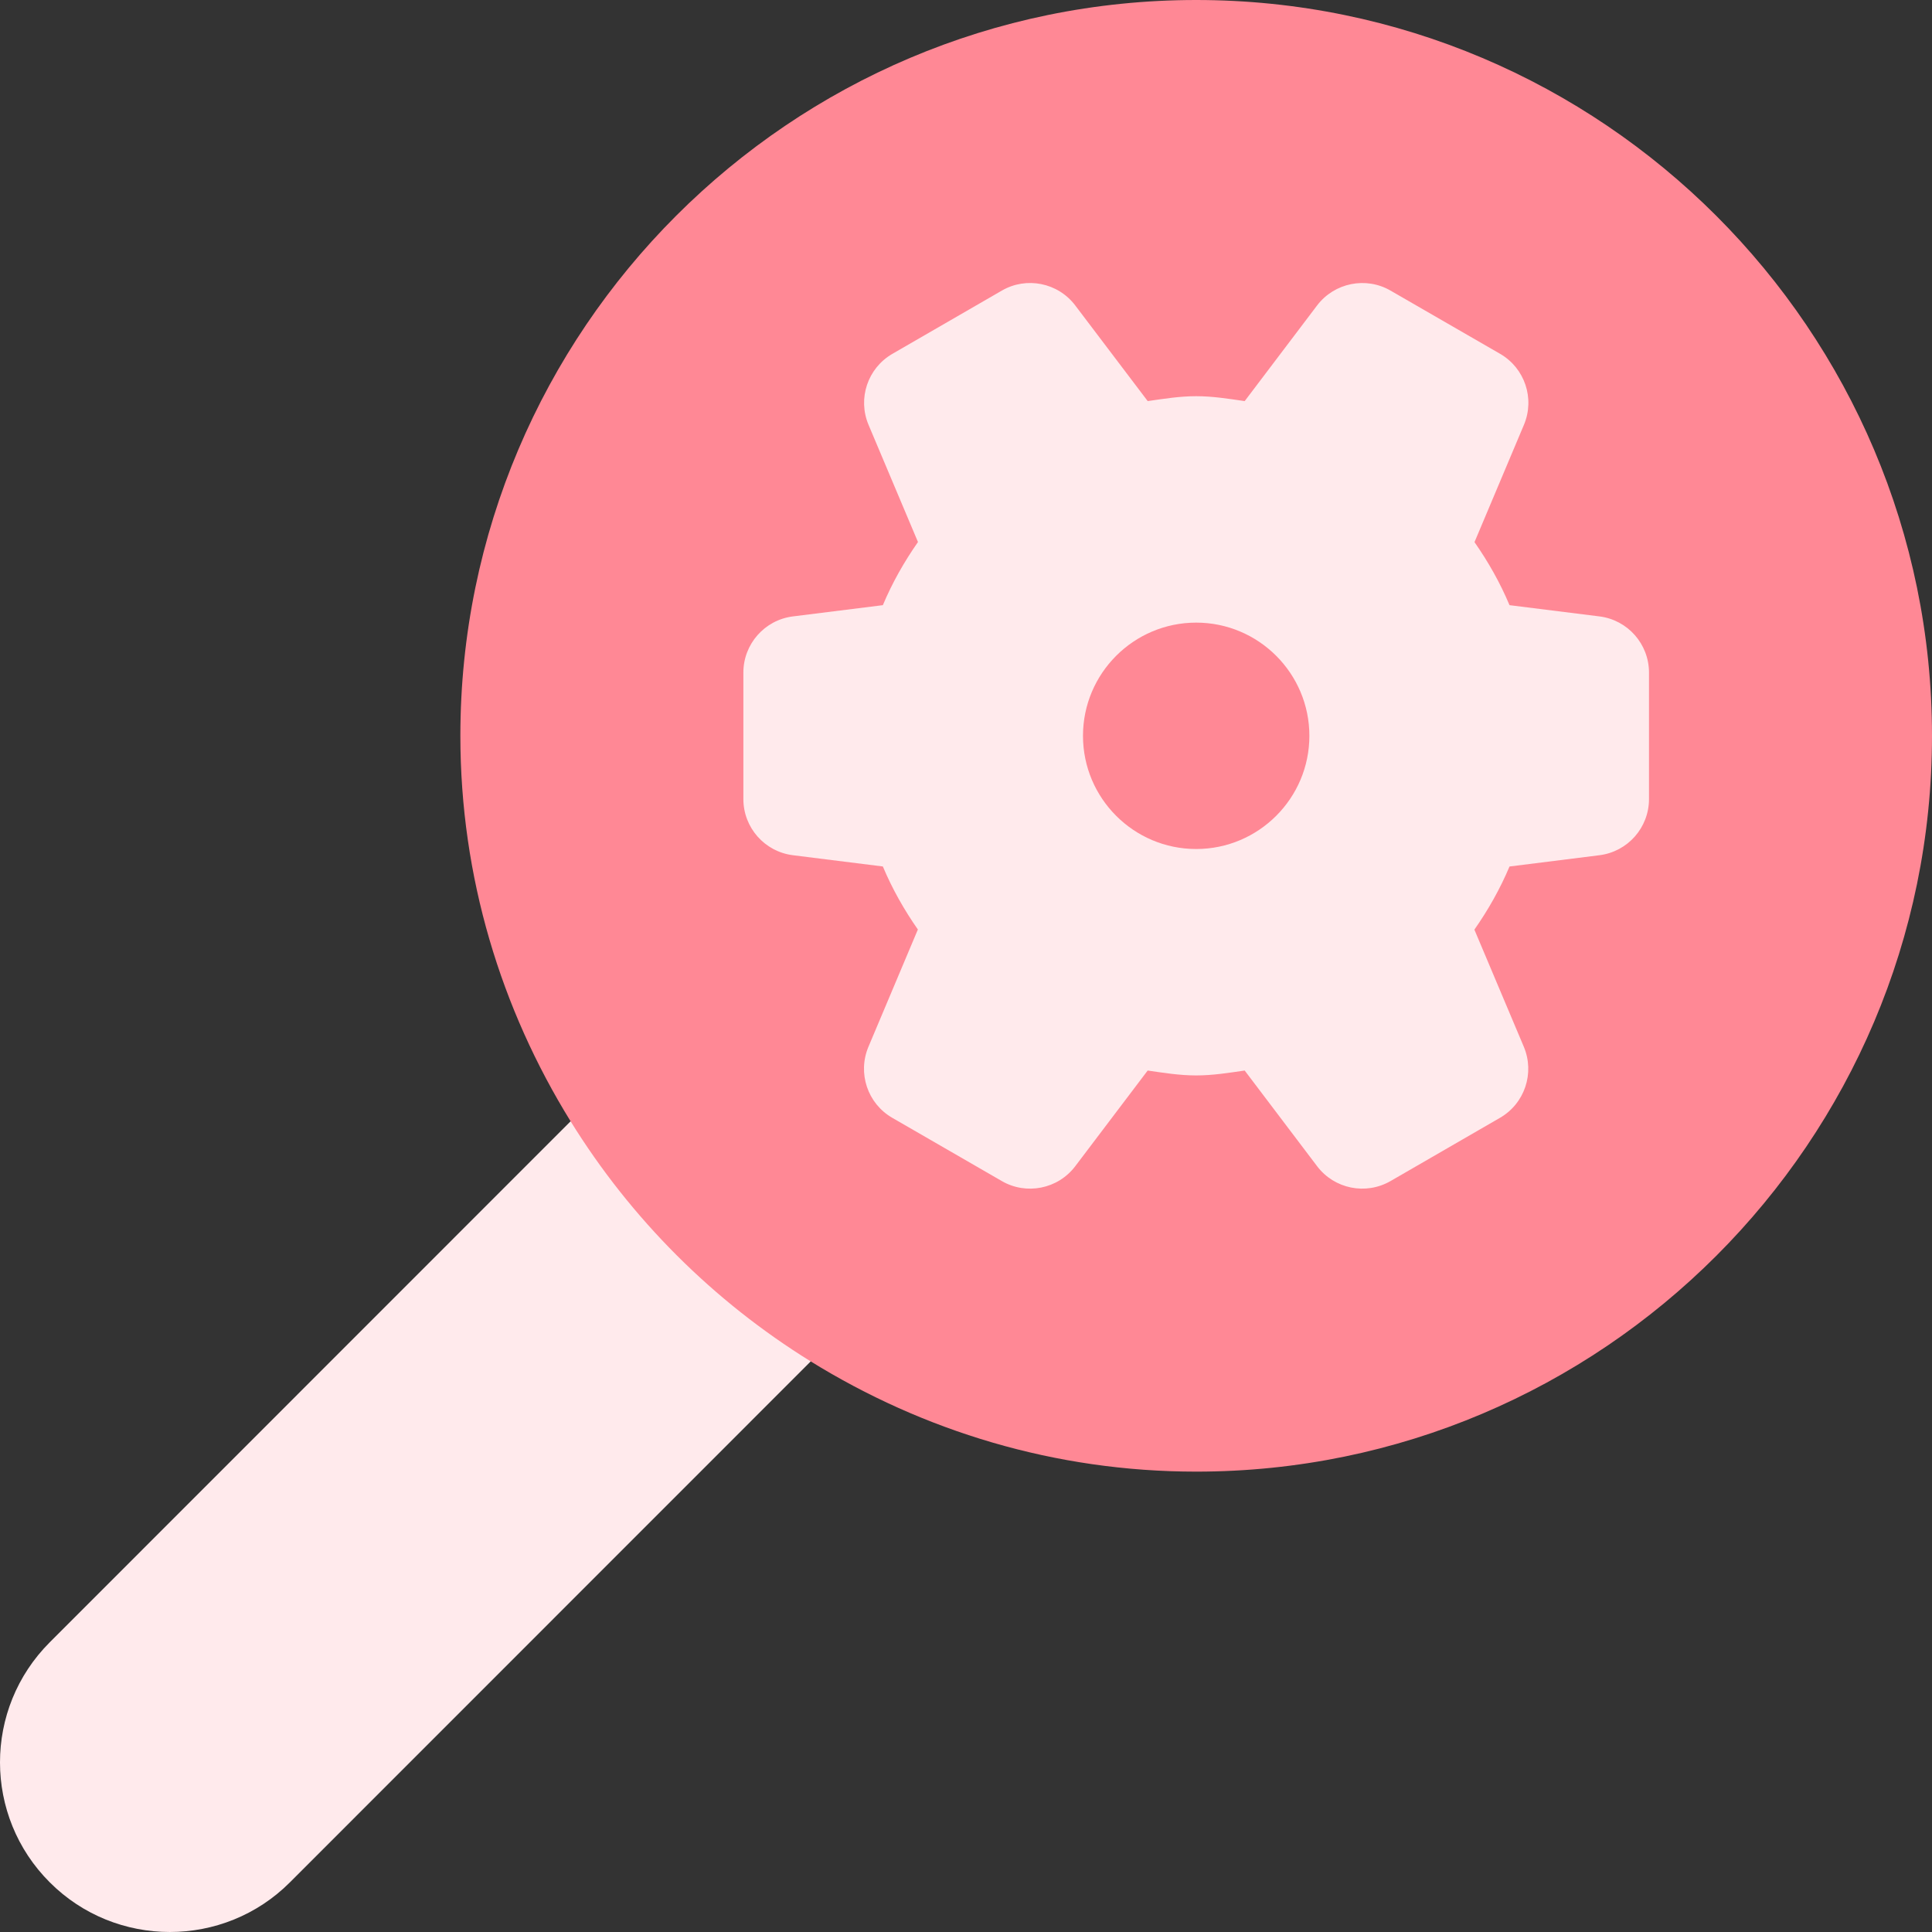 <svg width="56" height="56" viewBox="0 0 56 56" fill="none" xmlns="http://www.w3.org/2000/svg">
<rect x="0" y="0" width="56" height="56" fill="#333333" stroke="none"/>
<g clip-path="url(#clip0_13_1384)">
<path d="M34.672 0C22.912 0 13.344 9.568 13.344 21.328C13.344 25.427 14.526 29.247 16.539 32.501L16.259 35.502L20.533 39.776L23.499 39.461C26.753 41.474 30.573 42.656 34.672 42.656C46.432 42.656 56 33.088 56 21.328C56 9.568 46.432 0 34.672 0Z" fill="#FF8895"/>
<path d="M46.361 17.867L43.754 17.541C43.482 16.892 43.137 16.284 42.739 15.714L44.172 12.314C44.493 11.552 44.198 10.669 43.48 10.255L40.305 8.423C39.596 8.012 38.68 8.192 38.177 8.853L36.078 11.626C35.614 11.559 35.153 11.484 34.672 11.484C34.191 11.484 33.73 11.559 33.267 11.626L31.167 8.854C30.664 8.189 29.747 8.012 29.039 8.423L25.867 10.256C25.149 10.671 24.854 11.552 25.175 12.314L26.608 15.711C26.209 16.282 25.863 16.89 25.59 17.541L22.983 17.867C22.162 17.97 21.547 18.669 21.547 19.495V23.161C21.547 23.988 22.162 24.686 22.983 24.789L25.59 25.115C25.862 25.764 26.207 26.372 26.605 26.942L25.172 30.342C24.851 31.105 25.146 31.988 25.864 32.401L29.039 34.234C29.743 34.643 30.662 34.47 31.167 33.803L33.266 31.03C33.729 31.097 34.19 31.172 34.672 31.172C35.153 31.172 35.614 31.097 36.078 31.03L38.177 33.803C38.675 34.46 39.584 34.648 40.305 34.234L43.477 32.401C44.195 31.986 44.489 31.105 44.169 30.342L42.736 26.946C43.135 26.375 43.481 25.766 43.754 25.116L46.361 24.789C47.182 24.686 47.797 23.988 47.797 23.161V19.495C47.797 18.669 47.182 17.97 46.361 17.867ZM34.672 24.609C32.861 24.609 31.391 23.137 31.391 21.328C31.391 19.519 32.861 18.047 34.672 18.047C36.482 18.047 37.953 19.519 37.953 21.328C37.953 23.137 36.482 24.609 34.672 24.609ZM16.539 32.501L1.443 47.602C-0.484 49.529 -0.478 52.644 1.443 54.561C3.357 56.478 6.487 56.481 8.403 54.561L23.499 39.461C20.672 37.712 18.288 35.328 16.539 32.501Z" fill="#FFEAEC"/>
</g>
<defs>
<clipPath id="clip0_13_1384">
<rect width="56" height="56" fill="white"/>
</clipPath>
</defs>
</svg>
